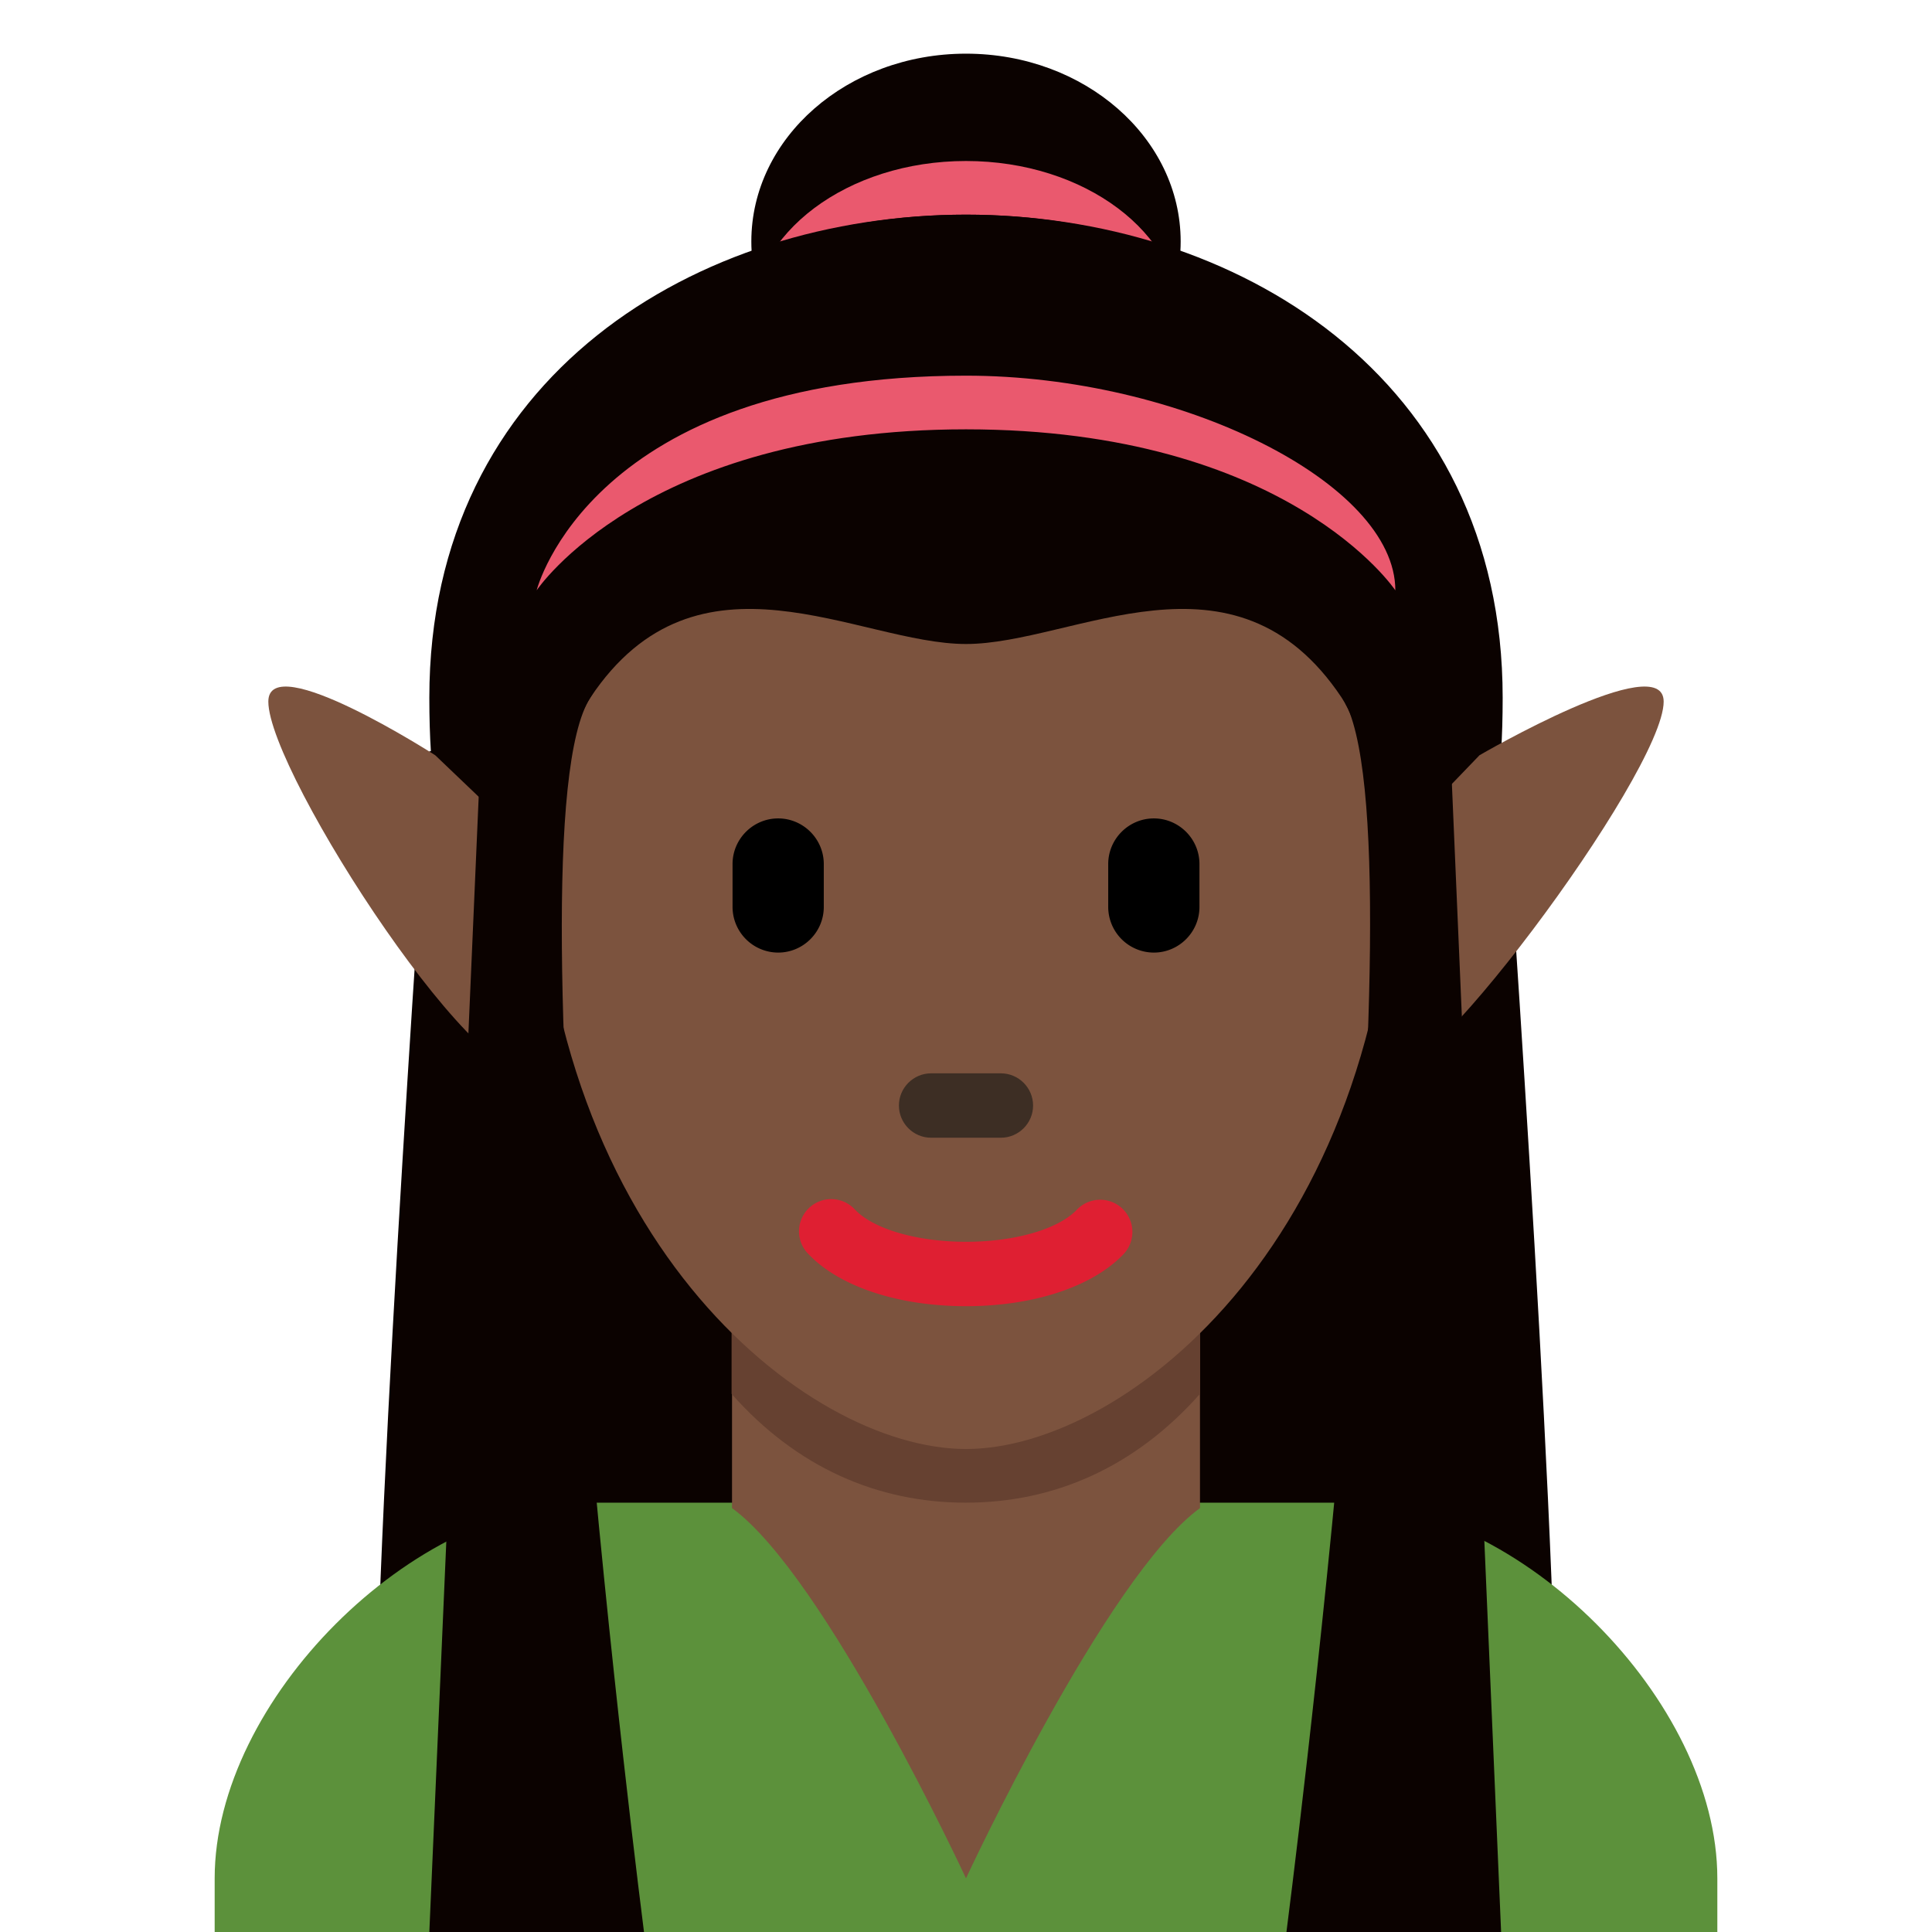 <?xml version="1.0" encoding="utf-8"?><!-- Скачано с сайта svg4.ru / Downloaded from svg4.ru -->
<svg width="800px" height="800px" viewBox="0 0 36 36" xmlns="http://www.w3.org/2000/svg" xmlns:xlink="http://www.w3.org/1999/xlink" aria-hidden="true" role="img" class="iconify iconify--twemoji" preserveAspectRatio="xMidYMid meet"><ellipse fill="#0B0200" cx="18" cy="4.5" rx="4" ry="3.5"></ellipse><ellipse fill="#EA596E" cx="18" cy="6" rx="4" ry="3"></ellipse><path fill="#0B0200" d="M8 14S7 28 7 33h11V13L8 14zm20 0s1 14 1 19H18V13l10 1z"></path><path fill="#0B0200" d="M18 12V4C13 4 8 7 8 13s2.553.894 3 0c2-4 5-1 7-1zm0 0V4c5 0 10 3 10 9s-2.553.894-3 0c-2-4-5-1-7-1z"></path><path fill="#5C913B" d="M32 36v-1c0-3.313-3.687-7-7-7H11c-3.313 0-7 3.687-7 7v1h28z"></path><path fill="#7C533E" d="M13.64 28.101C15.384 29.368 18 35 18 35s2.616-5.633 4.36-6.899V24.29h-8.72v3.811z"></path><path fill="#664131" d="M13.632 25.973C14.848 27.347 16.356 28 17.996 28c1.639 0 3.147-.654 4.364-2.027v-3.491h-8.728v3.491z"></path><path fill="#7C533E" d="M10 15c0-5.589 3.293-8.879 8-8.879s8 3.29 8 8.879c0 8-5 12-8 12s-8-4-8-12z"></path><path d="M14.5 17.75a.852.852 0 0 1-.85-.85v-.8c0-.467.382-.85.85-.85c.467 0 .85.382.85.85v.8c0 .468-.382.85-.85.85zm7 0a.852.852 0 0 1-.85-.85v-.8c0-.467.382-.85.85-.85c.468 0 .85.382.85.85v.8c0 .468-.382.85-.85.85z" fill="#000000"></path><path fill="#3D2E24" d="M18.65 21.2h-1.3c-.33 0-.6-.27-.6-.6c0-.33.27-.6.6-.6h1.3c.33 0 .6.27.6.6c0 .33-.27.6-.6.6z"></path><path fill="#DF1F32" d="M18 24.339c-1.256 0-2.353-.361-2.933-.968a.6.6 0 1 1 .866-.83c.348.363 1.159.598 2.067.598c.907 0 1.719-.234 2.066-.598a.6.6 0 1 1 .868.83c-.581.607-1.678.968-2.934.968z"></path><path fill="#7C533E" d="M8.11 14.073l1.936 1.849s.973 3.051 0 3.997C9.147 20.793 5 14.405 5 13.073c0-1 3.11 1 3.11 1zm19.458 0l-1.779 1.849s-.602 2.823 0 3.997c.448.874 5.211-5.514 5.211-6.846c0-1-3.432 1-3.432 1z"></path><path fill="#0B0200" d="M18 4c-5 0-9 3-9 9s1.445.832 2 0c2-3 5-1 7-1s5-2 7 1c.555.832 2 6 2 0s-4-9-9-9z"></path><path fill="#0B0200" d="M9 13L8 36h4s-2.627-20.484-1-23c.698-1.08-2 0-2 0zm17.985 0l.986 23h-4s2.646-20.484 1.043-23c-.688-1.08 1.971 0 1.971 0z"></path><path fill="#EA596E" d="M18 7c4 0 8 2 8 4c0 0-2-3-8-3s-8 3-8 3s1-4 8-4z"></path></svg>